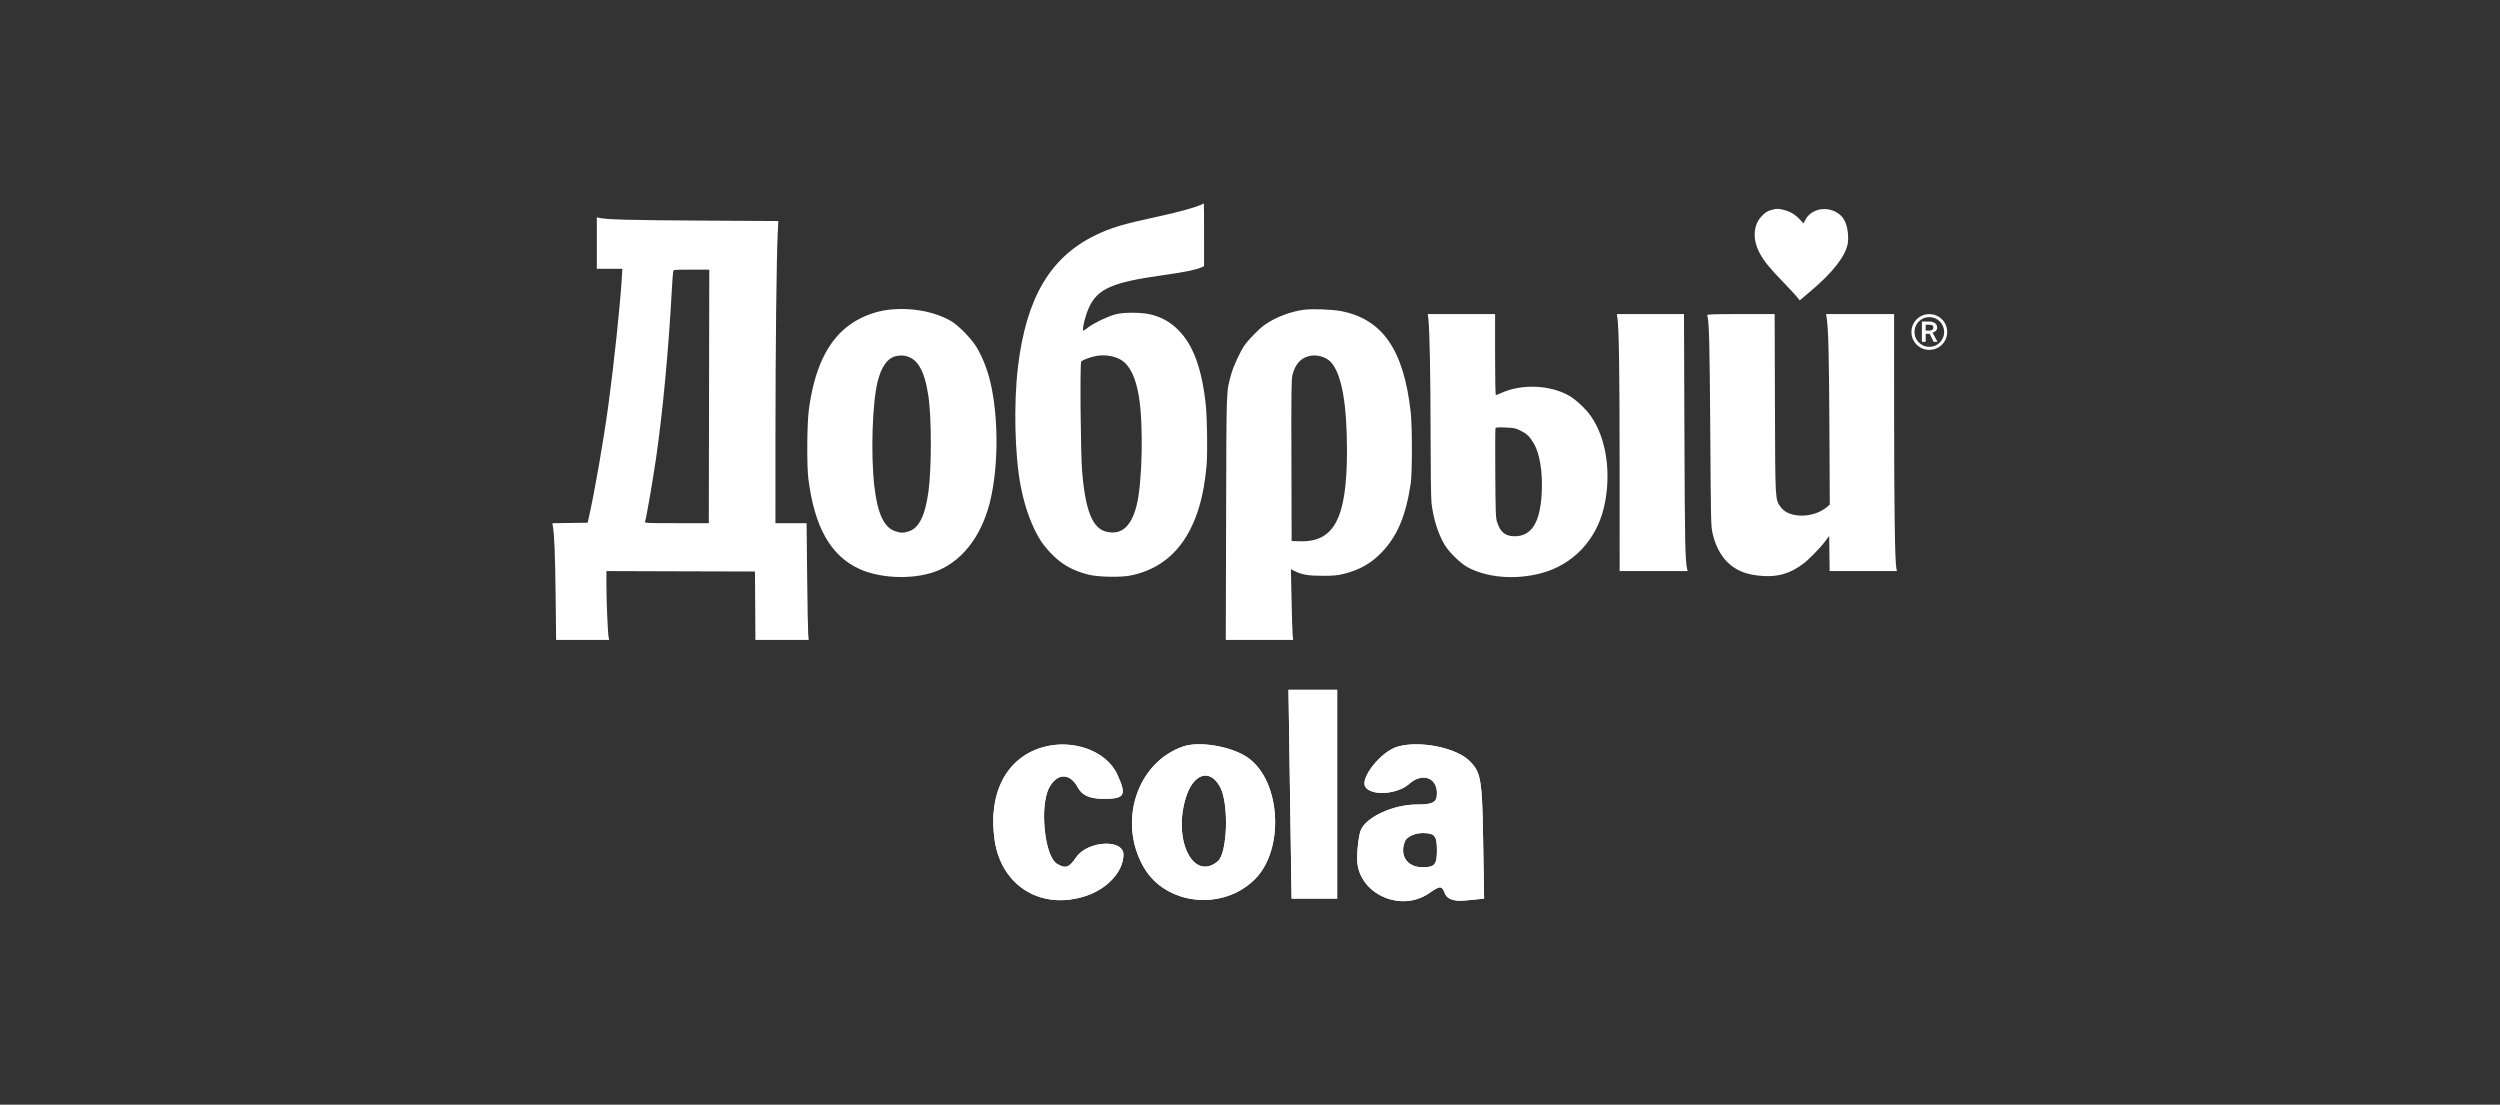 <?xml version="1.0" encoding="UTF-8"?> <svg xmlns="http://www.w3.org/2000/svg" width="86" height="38" viewBox="0 0 86 38" fill="none"><rect x="0" y="0" width="86" height="38" fill="#333333" stroke="none"/><path d="M65.754 11.42C65.754 11.333 65.77 11.253 65.802 11.178C65.835 11.103 65.879 11.038 65.934 10.982C65.99 10.928 66.055 10.885 66.129 10.853C66.204 10.822 66.284 10.806 66.368 10.806C66.453 10.806 66.533 10.822 66.607 10.853C66.682 10.885 66.747 10.928 66.802 10.982C66.858 11.038 66.902 11.103 66.934 11.178C66.966 11.253 66.983 11.333 66.983 11.42C66.983 11.507 66.966 11.588 66.934 11.663C66.902 11.737 66.858 11.802 66.802 11.858C66.747 11.913 66.682 11.957 66.607 11.988C66.533 12.019 66.453 12.035 66.368 12.035C66.284 12.035 66.204 12.019 66.129 11.988C66.055 11.957 65.99 11.913 65.934 11.858C65.879 11.802 65.835 11.737 65.802 11.663C65.77 11.588 65.754 11.507 65.754 11.42ZM65.859 11.42C65.859 11.492 65.872 11.56 65.898 11.622C65.925 11.684 65.962 11.738 66.008 11.784C66.054 11.83 66.108 11.866 66.17 11.893C66.232 11.919 66.298 11.932 66.368 11.932C66.438 11.932 66.504 11.919 66.566 11.893C66.628 11.866 66.682 11.83 66.729 11.784C66.775 11.738 66.811 11.684 66.837 11.622C66.864 11.56 66.878 11.492 66.878 11.42C66.878 11.348 66.864 11.281 66.837 11.219C66.811 11.156 66.775 11.102 66.729 11.056C66.682 11.01 66.628 10.974 66.566 10.948C66.504 10.922 66.438 10.909 66.368 10.909C66.298 10.909 66.232 10.922 66.17 10.948C66.108 10.974 66.054 11.01 66.008 11.056C65.962 11.102 65.925 11.156 65.898 11.219C65.872 11.281 65.859 11.348 65.859 11.42ZM66.244 11.482V11.758H66.113V11.061H66.357C66.442 11.061 66.51 11.079 66.561 11.114C66.613 11.149 66.639 11.201 66.639 11.272C66.639 11.313 66.625 11.348 66.598 11.376C66.571 11.405 66.532 11.427 66.481 11.444L66.65 11.758H66.516L66.381 11.482H66.244ZM66.244 11.372H66.375C66.392 11.372 66.409 11.37 66.425 11.365C66.441 11.361 66.455 11.355 66.468 11.347C66.48 11.339 66.49 11.329 66.496 11.317C66.504 11.306 66.508 11.292 66.508 11.277C66.508 11.236 66.497 11.209 66.475 11.194C66.452 11.178 66.413 11.171 66.357 11.171H66.244V11.372Z" fill="white"></path><path fill-rule="evenodd" clip-rule="evenodd" d="M44.377 27.321L44.431 30.913H45.215H45.999V27.381V23.729H44.324L44.377 27.321ZM35.831 25.717C34.599 26.091 33.979 27.32 34.218 28.914C34.455 30.492 35.827 31.325 37.358 30.819C38.101 30.574 38.646 29.972 38.646 29.398C38.646 28.851 37.408 28.922 37.021 29.49C36.776 29.851 36.655 29.892 36.36 29.715C35.931 29.458 35.755 27.726 36.094 27.093C36.365 26.585 36.807 26.583 37.077 27.087C37.225 27.364 37.488 27.48 37.967 27.48C38.696 27.48 38.763 27.362 38.436 26.644C38.06 25.82 36.878 25.399 35.831 25.717ZM40.705 25.678C39.109 26.222 38.44 28.283 39.352 29.845C40.109 31.142 42.067 31.346 43.169 30.244C44.191 29.221 44.064 26.885 42.943 26.076C42.398 25.683 41.277 25.483 40.705 25.678ZM48.076 25.685C47.513 25.848 46.779 26.762 46.968 27.067C47.167 27.39 48.076 27.328 48.477 26.965C48.911 26.572 49.431 26.742 49.431 27.277C49.431 27.603 49.304 27.676 48.735 27.676C47.925 27.676 46.982 28.112 46.808 28.567C46.741 28.742 46.686 29.18 46.686 29.541C46.686 30.721 48.168 31.423 49.172 30.719C49.541 30.46 49.6 30.462 49.704 30.732C49.783 30.938 50.019 31.016 50.437 30.974L51.053 30.913L51.017 28.755C50.985 26.815 50.938 26.554 50.549 26.174C50.08 25.714 48.83 25.467 48.076 25.685ZM40.786 27.458C40.347 28.926 41.057 30.323 41.891 29.63C42.226 29.352 42.28 27.649 41.973 27.074C41.621 26.417 41.042 26.605 40.786 27.458ZM48.326 28.951C48.138 29.44 48.409 29.834 48.935 29.834C49.356 29.834 49.431 29.744 49.431 29.245C49.431 28.746 49.356 28.657 48.935 28.657C48.662 28.657 48.388 28.789 48.326 28.951Z" fill="white"></path><path d="M35.831 25.717C34.599 26.091 33.979 27.32 34.218 28.914C34.455 30.492 35.827 31.325 37.358 30.819C38.101 30.574 38.646 29.972 38.646 29.398C38.646 28.851 37.408 28.922 37.021 29.49C36.776 29.851 36.655 29.892 36.36 29.715C35.931 29.458 35.755 27.726 36.094 27.093C36.365 26.585 36.807 26.583 37.077 27.087C37.225 27.364 37.488 27.48 37.967 27.48C38.696 27.48 38.763 27.362 38.436 26.644C38.06 25.82 36.878 25.399 35.831 25.717Z" fill="white"></path><path fill-rule="evenodd" clip-rule="evenodd" d="M40.705 25.678C39.109 26.222 38.44 28.283 39.352 29.845C40.109 31.142 42.067 31.346 43.169 30.244C44.191 29.221 44.064 26.885 42.943 26.076C42.398 25.683 41.277 25.483 40.705 25.678ZM41.891 29.63C41.057 30.323 40.347 28.926 40.786 27.458C41.042 26.605 41.621 26.417 41.973 27.074C42.28 27.649 42.226 29.352 41.891 29.63Z" fill="white"></path><path d="M44.377 27.321L44.431 30.913H45.215H45.999V27.381V23.729H44.324L44.377 27.321Z" fill="white"></path><path fill-rule="evenodd" clip-rule="evenodd" d="M48.076 25.685C47.513 25.848 46.779 26.762 46.968 27.067C47.167 27.39 48.076 27.328 48.477 26.965C48.911 26.572 49.431 26.742 49.431 27.277C49.431 27.603 49.304 27.676 48.735 27.676C47.925 27.676 46.982 28.112 46.808 28.567C46.741 28.742 46.686 29.18 46.686 29.541C46.686 30.721 48.168 31.423 49.172 30.719C49.541 30.46 49.6 30.462 49.704 30.732C49.783 30.938 50.019 31.016 50.437 30.974L51.053 30.913L51.017 28.755C50.985 26.815 50.938 26.554 50.549 26.174C50.08 25.714 48.83 25.467 48.076 25.685ZM48.935 29.834C48.409 29.834 48.138 29.44 48.326 28.951C48.388 28.789 48.662 28.657 48.935 28.657C49.356 28.657 49.431 28.746 49.431 29.245C49.431 29.744 49.356 29.834 48.935 29.834Z" fill="white"></path><path fill-rule="evenodd" clip-rule="evenodd" d="M41.27 7.062C41.079 7.147 40.499 7.305 39.922 7.43C38.585 7.72 38.221 7.829 37.659 8.104C36.123 8.857 35.303 10.256 35.02 12.602C34.867 13.882 34.905 15.629 35.111 16.717C35.253 17.461 35.505 18.145 35.811 18.616C35.877 18.718 36.029 18.904 36.148 19.029C36.51 19.411 36.906 19.636 37.454 19.77C37.781 19.851 38.55 19.866 38.888 19.798C40.439 19.487 41.326 18.197 41.508 15.989C41.542 15.571 41.526 14.384 41.481 13.951C41.347 12.677 41.048 11.862 40.524 11.343C40.264 11.085 39.999 10.933 39.636 10.83C39.32 10.74 38.663 10.733 38.363 10.815C38.101 10.887 37.638 11.109 37.444 11.255C37.358 11.32 37.28 11.374 37.271 11.374C37.208 11.374 37.336 10.845 37.465 10.569C37.764 9.931 38.265 9.712 39.982 9.47C40.745 9.362 41.107 9.29 41.312 9.204L41.42 9.159V8.078C41.42 7.484 41.417 6.999 41.413 7C41.409 7.001 41.345 7.029 41.27 7.062ZM60.983 7.21C60.807 7.252 60.709 7.313 60.575 7.466C60.3 7.778 60.29 8.272 60.548 8.736C60.694 8.998 60.884 9.231 61.305 9.665C61.521 9.888 61.746 10.129 61.804 10.201L61.911 10.332L62.267 10.032C63.04 9.383 63.483 8.818 63.563 8.379C63.579 8.287 63.581 8.132 63.567 8.007C63.524 7.626 63.392 7.407 63.127 7.278C62.741 7.089 62.277 7.221 62.098 7.571L62.04 7.685L61.914 7.549C61.757 7.379 61.573 7.27 61.355 7.218C61.164 7.174 61.141 7.173 60.983 7.21ZM20.531 8.361V9.246H20.97H21.409L21.389 9.583C21.336 10.474 21.115 12.559 20.934 13.891C20.756 15.196 20.457 16.916 20.252 17.817L20.215 17.982L19.608 17.99L19 17.998L19.017 18.095C19.07 18.393 19.096 19.048 19.113 20.447L19.131 22.013H20.043H20.955L20.938 21.931C20.909 21.795 20.861 20.686 20.861 20.147L20.861 19.645L23.416 19.653L25.971 19.66L25.979 20.837L25.986 22.013H26.903H27.819L27.802 21.811C27.793 21.7 27.776 20.796 27.766 19.803L27.747 17.997H27.211H26.675L26.676 14.963C26.677 12.007 26.711 8.929 26.753 8.042L26.774 7.604L24.064 7.588C21.648 7.575 20.85 7.553 20.598 7.492L20.531 7.476V8.361ZM23.156 9.343C23.148 9.38 23.127 9.68 23.109 10.01C22.997 12.06 22.794 14.217 22.566 15.779C22.453 16.551 22.244 17.759 22.19 17.945C22.176 17.994 22.242 17.997 23.279 17.997H24.383L24.391 13.636L24.399 9.276H23.785C23.171 9.276 23.169 9.276 23.156 9.343ZM30.556 10.657C30.053 10.716 29.511 10.941 29.129 11.249C28.43 11.812 28.01 12.726 27.825 14.086C27.76 14.57 27.75 16.018 27.809 16.483C28.02 18.136 28.574 19.115 29.557 19.569C30.336 19.929 31.553 19.945 32.316 19.606C33.191 19.217 33.829 18.321 34.091 17.113C34.353 15.907 34.341 14.275 34.062 13.117C33.963 12.704 33.783 12.252 33.594 11.943C33.412 11.643 32.979 11.2 32.722 11.048C32.153 10.714 31.333 10.565 30.556 10.657ZM44.852 10.656C44.386 10.719 43.899 10.905 43.518 11.165C43.326 11.296 42.943 11.685 42.802 11.892C42.657 12.106 42.423 12.615 42.353 12.872C42.181 13.502 42.19 13.244 42.178 17.81L42.167 22.013H43.326H44.485L44.467 21.826C44.457 21.723 44.44 21.175 44.429 20.609L44.408 19.58L44.527 19.64C44.781 19.77 45.006 19.808 45.496 19.808C45.872 19.807 46.011 19.794 46.224 19.742C46.765 19.607 47.163 19.383 47.522 19.011C48.067 18.445 48.361 17.75 48.528 16.633C48.583 16.269 48.583 14.663 48.528 14.176C48.289 12.032 47.556 10.973 46.122 10.7C45.812 10.642 45.134 10.618 44.852 10.656ZM49.135 10.961C49.179 11.323 49.212 12.989 49.212 14.94C49.213 16.13 49.226 17.139 49.243 17.293C49.303 17.828 49.46 18.334 49.688 18.731C49.829 18.975 50.229 19.369 50.471 19.504C51.139 19.873 52.115 19.956 53.013 19.72C54.101 19.433 54.909 18.587 55.175 17.456C55.445 16.306 55.265 15.069 54.714 14.297C54.55 14.066 54.22 13.757 53.999 13.625C53.351 13.241 52.35 13.195 51.647 13.517C51.557 13.558 51.471 13.591 51.457 13.591C51.442 13.591 51.431 12.979 51.431 12.198V10.804H50.273H49.116L49.135 10.961ZM55.639 10.935C55.692 11.287 55.715 12.815 55.715 16.071L55.716 19.645H56.886H58.055L58.039 19.578C57.97 19.295 57.957 18.639 57.944 14.873L57.929 10.804H56.774H55.62L55.639 10.935ZM58.728 10.842C58.793 11.025 58.813 11.765 58.833 14.79C58.854 18.029 58.856 18.108 58.918 18.372C59.012 18.766 59.191 19.11 59.42 19.335C59.728 19.639 60.102 19.783 60.663 19.815C61.17 19.845 61.569 19.727 61.993 19.422C62.204 19.271 62.6 18.87 62.791 18.614L62.924 18.436L62.932 19.041L62.94 19.645H64.097H65.254L65.234 19.544C65.185 19.278 65.158 17.467 65.158 14.288L65.157 10.804H63.987H62.817L62.833 10.902C62.895 11.263 62.918 12.136 62.931 14.598L62.945 17.358L62.845 17.442C62.379 17.837 61.528 17.836 61.254 17.441C61.063 17.165 61.069 17.275 61.058 13.884L61.048 10.804H59.882C58.961 10.804 58.718 10.812 58.728 10.842ZM30.796 12.257C30.522 12.331 30.321 12.616 30.194 13.112C30.007 13.843 29.95 15.634 30.078 16.733C30.189 17.684 30.417 18.162 30.815 18.28C31.009 18.338 31.061 18.338 31.251 18.282C31.607 18.176 31.82 17.755 31.936 16.933C32.05 16.113 32.05 14.37 31.934 13.606C31.798 12.705 31.541 12.292 31.081 12.233C31.004 12.224 30.881 12.234 30.796 12.257ZM37.715 12.244C37.515 12.279 37.24 12.382 37.193 12.44C37.147 12.495 37.173 15.592 37.225 16.214C37.339 17.588 37.589 18.195 38.082 18.297C38.584 18.402 38.913 18.111 39.096 17.402C39.297 16.627 39.34 14.582 39.174 13.616C39.066 12.982 38.867 12.573 38.58 12.39C38.355 12.248 38.017 12.191 37.715 12.244ZM45.011 12.254C44.734 12.33 44.553 12.541 44.463 12.889C44.423 13.046 44.418 13.425 44.425 15.841L44.432 18.611L44.699 18.62C45.901 18.66 46.335 17.831 46.336 15.494C46.336 13.898 46.154 12.879 45.795 12.471C45.619 12.271 45.286 12.178 45.011 12.254ZM51.444 14.737C51.435 14.761 51.432 15.461 51.438 16.292C51.447 17.652 51.453 17.819 51.502 17.967C51.615 18.311 51.785 18.446 52.103 18.447C52.692 18.447 52.987 17.969 53.037 16.933C53.071 16.233 52.965 15.591 52.759 15.248C52.615 15.008 52.525 14.921 52.305 14.813C52.136 14.73 52.078 14.718 51.788 14.706C51.518 14.695 51.459 14.7 51.444 14.737Z" fill="white"></path></svg> 